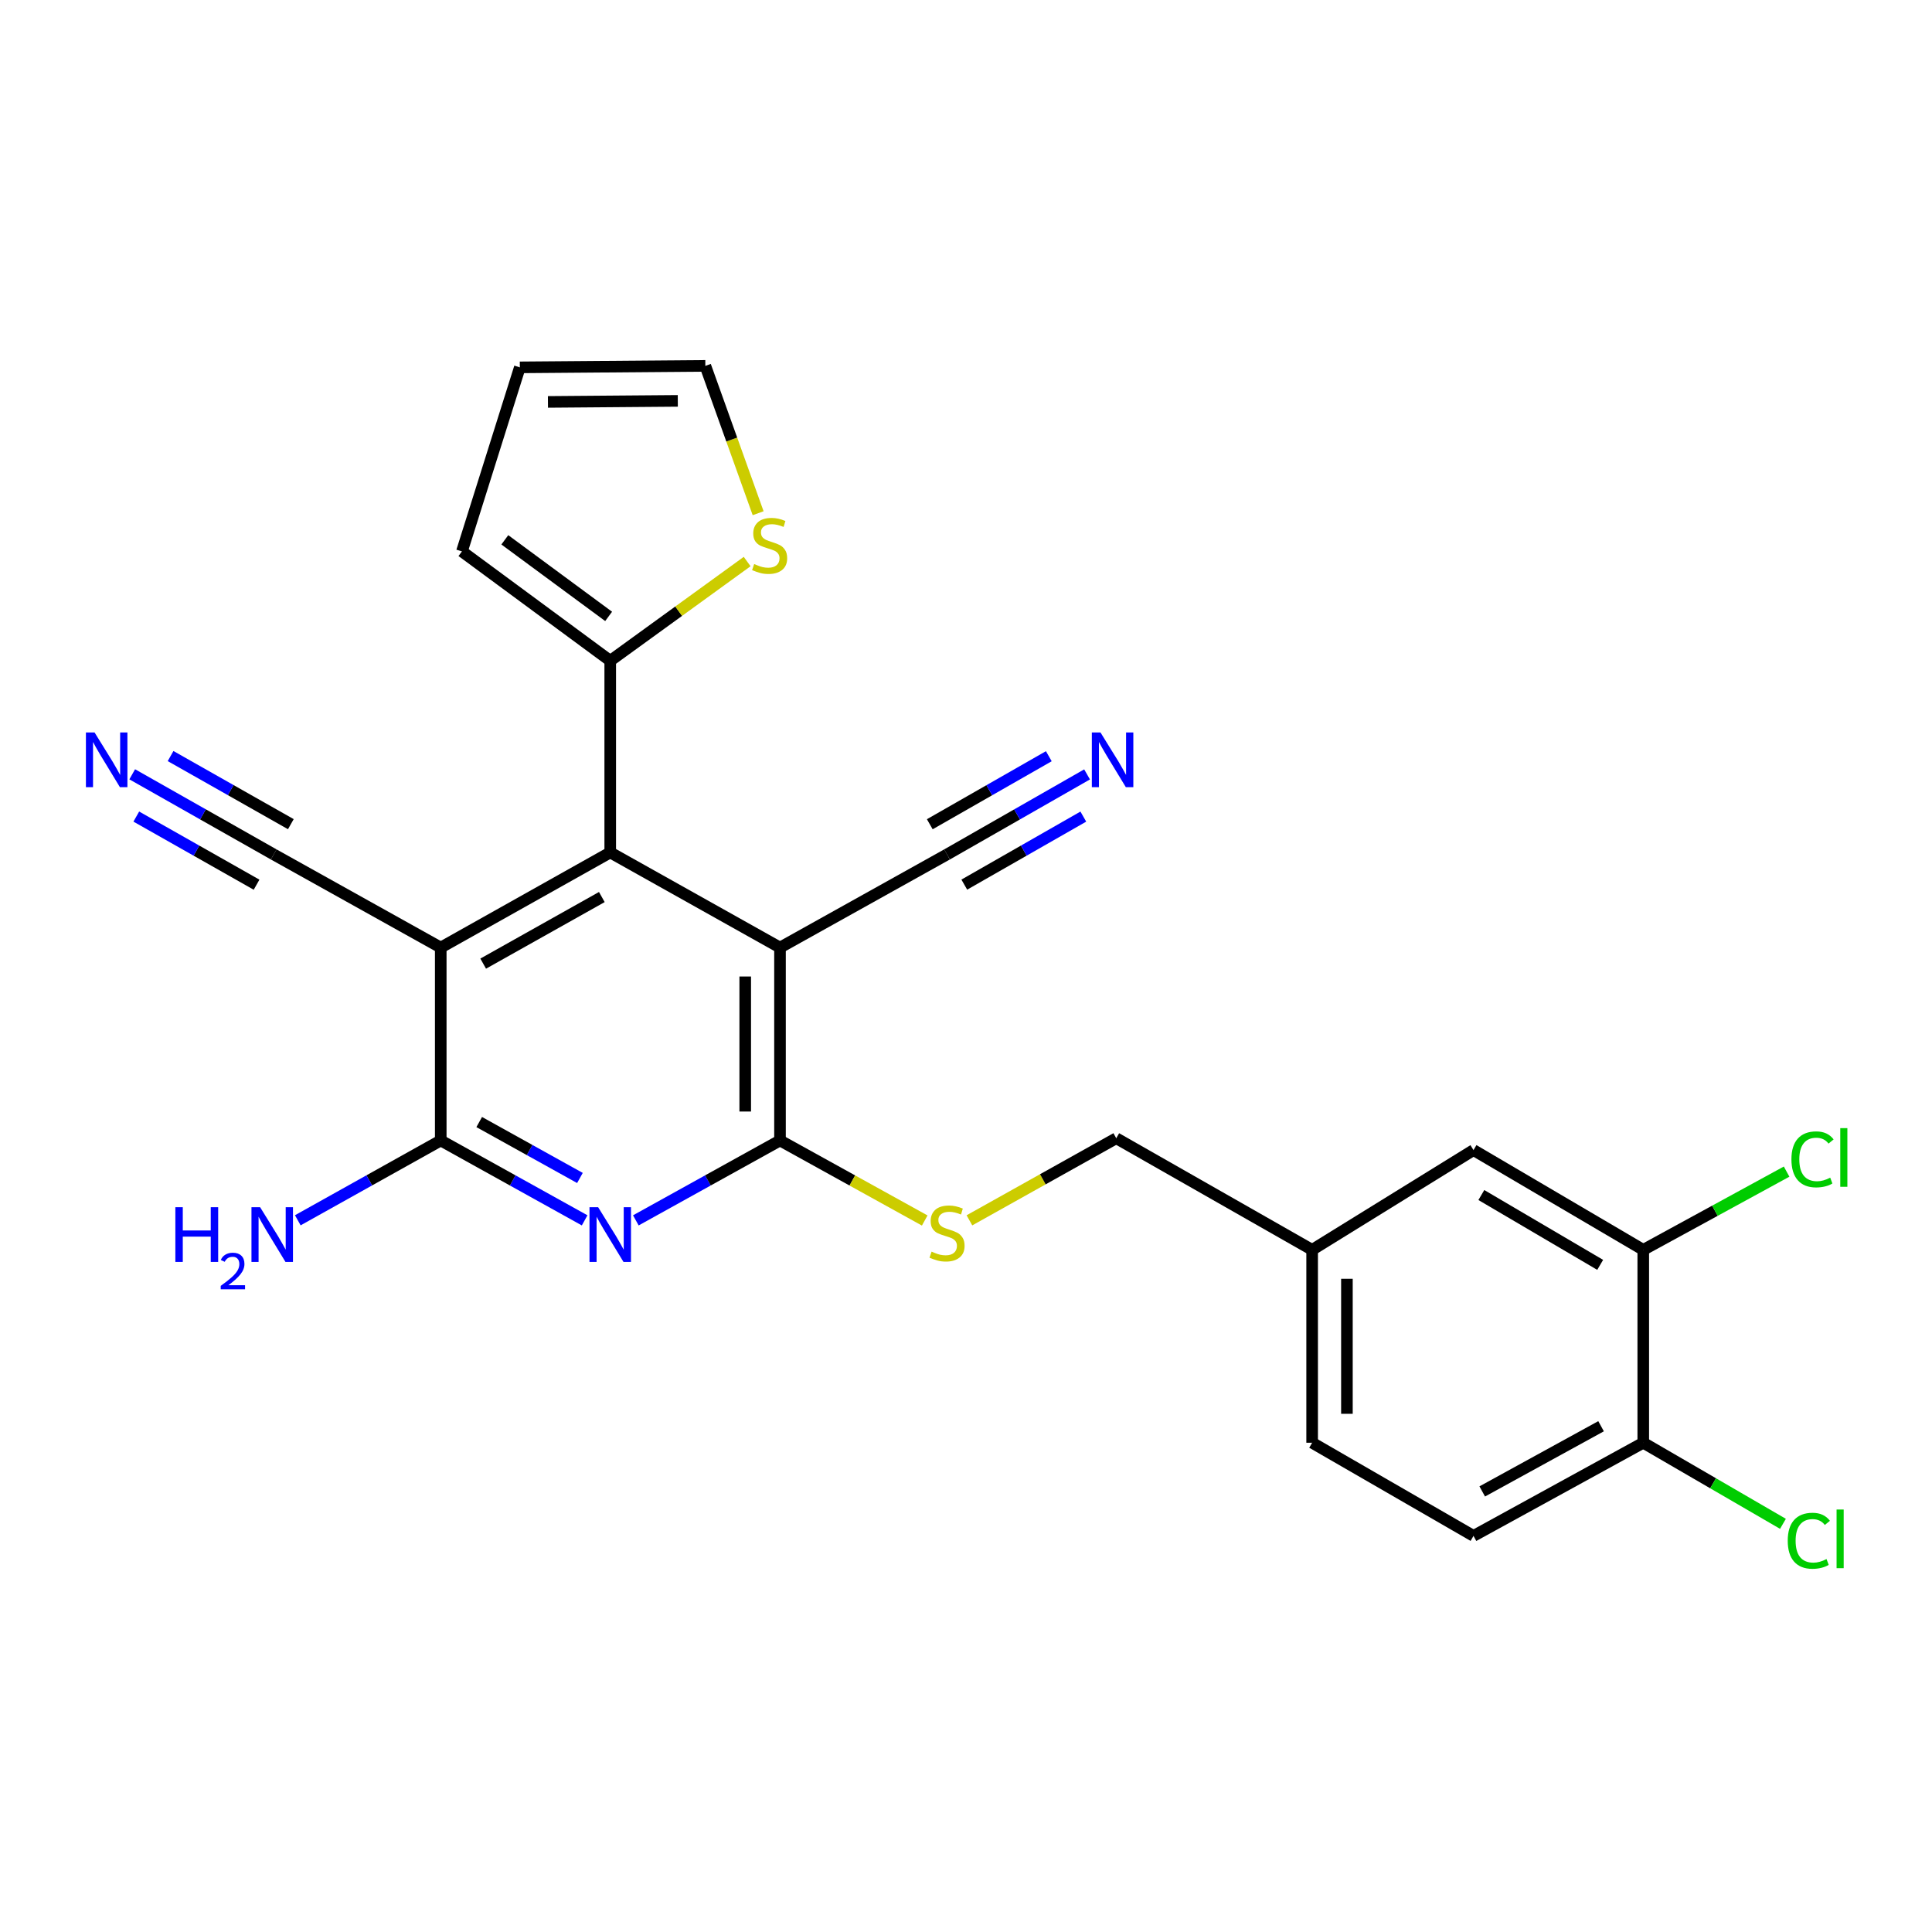 <?xml version='1.0' encoding='iso-8859-1'?>
<svg version='1.1' baseProfile='full'
              xmlns='http://www.w3.org/2000/svg'
                      xmlns:rdkit='http://www.rdkit.org/xml'
                      xmlns:xlink='http://www.w3.org/1999/xlink'
                  xml:space='preserve'
width='1000px' height='1000px' viewBox='0 0 1000 1000'>
<!-- END OF HEADER -->
<rect style='opacity:1.0;fill:#FFFFFF;stroke:none' width='1000' height='1000' x='0' y='0'> </rect>
<path class='bond-2' d='M 403.726,490.462 L 403.726,590.301' style='fill:none;fill-rule:evenodd;stroke:#000000;stroke-width:6px;stroke-linecap:butt;stroke-linejoin:miter;stroke-opacity:1' />
<path class='bond-2' d='M 385.726,505.438 L 385.726,575.325' style='fill:none;fill-rule:evenodd;stroke:#000000;stroke-width:6px;stroke-linecap:butt;stroke-linejoin:miter;stroke-opacity:1' />
<path class='bond-3' d='M 403.726,490.462 L 315.857,441.223' style='fill:none;fill-rule:evenodd;stroke:#000000;stroke-width:6px;stroke-linecap:butt;stroke-linejoin:miter;stroke-opacity:1' />
<path class='bond-6' d='M 403.726,490.462 L 490.185,442.253' style='fill:none;fill-rule:evenodd;stroke:#000000;stroke-width:6px;stroke-linecap:butt;stroke-linejoin:miter;stroke-opacity:1' />
<path class='bond-0' d='M 228.128,490.462 L 315.857,441.223' style='fill:none;fill-rule:evenodd;stroke:#000000;stroke-width:6px;stroke-linecap:butt;stroke-linejoin:miter;stroke-opacity:1' />
<path class='bond-0' d='M 250.097,498.773 L 311.507,464.305' style='fill:none;fill-rule:evenodd;stroke:#000000;stroke-width:6px;stroke-linecap:butt;stroke-linejoin:miter;stroke-opacity:1' />
<path class='bond-4' d='M 228.128,490.462 L 228.128,590.301' style='fill:none;fill-rule:evenodd;stroke:#000000;stroke-width:6px;stroke-linecap:butt;stroke-linejoin:miter;stroke-opacity:1' />
<path class='bond-7' d='M 228.128,490.462 L 141.669,442.253' style='fill:none;fill-rule:evenodd;stroke:#000000;stroke-width:6px;stroke-linecap:butt;stroke-linejoin:miter;stroke-opacity:1' />
<path class='bond-1' d='M 329.109,631.664 L 366.417,610.982' style='fill:none;fill-rule:evenodd;stroke:#0000FF;stroke-width:6px;stroke-linecap:butt;stroke-linejoin:miter;stroke-opacity:1' />
<path class='bond-1' d='M 366.417,610.982 L 403.726,590.301' style='fill:none;fill-rule:evenodd;stroke:#000000;stroke-width:6px;stroke-linecap:butt;stroke-linejoin:miter;stroke-opacity:1' />
<path class='bond-25' d='M 302.608,631.654 L 265.368,610.977' style='fill:none;fill-rule:evenodd;stroke:#0000FF;stroke-width:6px;stroke-linecap:butt;stroke-linejoin:miter;stroke-opacity:1' />
<path class='bond-25' d='M 265.368,610.977 L 228.128,590.301' style='fill:none;fill-rule:evenodd;stroke:#000000;stroke-width:6px;stroke-linecap:butt;stroke-linejoin:miter;stroke-opacity:1' />
<path class='bond-25' d='M 300.174,609.714 L 274.106,595.241' style='fill:none;fill-rule:evenodd;stroke:#0000FF;stroke-width:6px;stroke-linecap:butt;stroke-linejoin:miter;stroke-opacity:1' />
<path class='bond-25' d='M 274.106,595.241 L 248.038,580.767' style='fill:none;fill-rule:evenodd;stroke:#000000;stroke-width:6px;stroke-linecap:butt;stroke-linejoin:miter;stroke-opacity:1' />
<path class='bond-10' d='M 403.726,590.301 L 441.18,611.016' style='fill:none;fill-rule:evenodd;stroke:#000000;stroke-width:6px;stroke-linecap:butt;stroke-linejoin:miter;stroke-opacity:1' />
<path class='bond-10' d='M 441.18,611.016 L 478.635,631.732' style='fill:none;fill-rule:evenodd;stroke:#CCCC00;stroke-width:6px;stroke-linecap:butt;stroke-linejoin:miter;stroke-opacity:1' />
<path class='bond-5' d='M 315.857,441.223 L 315.857,342.024' style='fill:none;fill-rule:evenodd;stroke:#000000;stroke-width:6px;stroke-linecap:butt;stroke-linejoin:miter;stroke-opacity:1' />
<path class='bond-18' d='M 228.128,590.301 L 191.132,610.959' style='fill:none;fill-rule:evenodd;stroke:#000000;stroke-width:6px;stroke-linecap:butt;stroke-linejoin:miter;stroke-opacity:1' />
<path class='bond-18' d='M 191.132,610.959 L 154.137,631.618' style='fill:none;fill-rule:evenodd;stroke:#0000FF;stroke-width:6px;stroke-linecap:butt;stroke-linejoin:miter;stroke-opacity:1' />
<path class='bond-11' d='M 315.857,342.024 L 351.293,316.338' style='fill:none;fill-rule:evenodd;stroke:#000000;stroke-width:6px;stroke-linecap:butt;stroke-linejoin:miter;stroke-opacity:1' />
<path class='bond-11' d='M 351.293,316.338 L 386.728,290.653' style='fill:none;fill-rule:evenodd;stroke:#CCCC00;stroke-width:6px;stroke-linecap:butt;stroke-linejoin:miter;stroke-opacity:1' />
<path class='bond-14' d='M 315.857,342.024 L 239.098,285.405' style='fill:none;fill-rule:evenodd;stroke:#000000;stroke-width:6px;stroke-linecap:butt;stroke-linejoin:miter;stroke-opacity:1' />
<path class='bond-14' d='M 315.028,319.046 L 261.297,279.412' style='fill:none;fill-rule:evenodd;stroke:#000000;stroke-width:6px;stroke-linecap:butt;stroke-linejoin:miter;stroke-opacity:1' />
<path class='bond-9' d='M 490.185,442.253 L 526.425,421.542' style='fill:none;fill-rule:evenodd;stroke:#000000;stroke-width:6px;stroke-linecap:butt;stroke-linejoin:miter;stroke-opacity:1' />
<path class='bond-9' d='M 526.425,421.542 L 562.666,400.831' style='fill:none;fill-rule:evenodd;stroke:#0000FF;stroke-width:6px;stroke-linecap:butt;stroke-linejoin:miter;stroke-opacity:1' />
<path class='bond-9' d='M 499.116,457.881 L 529.92,440.276' style='fill:none;fill-rule:evenodd;stroke:#000000;stroke-width:6px;stroke-linecap:butt;stroke-linejoin:miter;stroke-opacity:1' />
<path class='bond-9' d='M 529.92,440.276 L 560.725,422.672' style='fill:none;fill-rule:evenodd;stroke:#0000FF;stroke-width:6px;stroke-linecap:butt;stroke-linejoin:miter;stroke-opacity:1' />
<path class='bond-9' d='M 481.254,426.625 L 512.058,409.021' style='fill:none;fill-rule:evenodd;stroke:#000000;stroke-width:6px;stroke-linecap:butt;stroke-linejoin:miter;stroke-opacity:1' />
<path class='bond-9' d='M 512.058,409.021 L 542.863,391.416' style='fill:none;fill-rule:evenodd;stroke:#0000FF;stroke-width:6px;stroke-linecap:butt;stroke-linejoin:miter;stroke-opacity:1' />
<path class='bond-8' d='M 141.669,442.253 L 105.052,421.513' style='fill:none;fill-rule:evenodd;stroke:#000000;stroke-width:6px;stroke-linecap:butt;stroke-linejoin:miter;stroke-opacity:1' />
<path class='bond-8' d='M 105.052,421.513 L 68.434,400.773' style='fill:none;fill-rule:evenodd;stroke:#0000FF;stroke-width:6px;stroke-linecap:butt;stroke-linejoin:miter;stroke-opacity:1' />
<path class='bond-8' d='M 150.54,426.591 L 119.415,408.962' style='fill:none;fill-rule:evenodd;stroke:#000000;stroke-width:6px;stroke-linecap:butt;stroke-linejoin:miter;stroke-opacity:1' />
<path class='bond-8' d='M 119.415,408.962 L 88.29,391.333' style='fill:none;fill-rule:evenodd;stroke:#0000FF;stroke-width:6px;stroke-linecap:butt;stroke-linejoin:miter;stroke-opacity:1' />
<path class='bond-8' d='M 132.798,457.915 L 101.674,440.286' style='fill:none;fill-rule:evenodd;stroke:#000000;stroke-width:6px;stroke-linecap:butt;stroke-linejoin:miter;stroke-opacity:1' />
<path class='bond-8' d='M 101.674,440.286 L 70.549,422.657' style='fill:none;fill-rule:evenodd;stroke:#0000FF;stroke-width:6px;stroke-linecap:butt;stroke-linejoin:miter;stroke-opacity:1' />
<path class='bond-21' d='M 501.773,631.641 L 539.773,610.396' style='fill:none;fill-rule:evenodd;stroke:#CCCC00;stroke-width:6px;stroke-linecap:butt;stroke-linejoin:miter;stroke-opacity:1' />
<path class='bond-21' d='M 539.773,610.396 L 577.773,589.151' style='fill:none;fill-rule:evenodd;stroke:#000000;stroke-width:6px;stroke-linecap:butt;stroke-linejoin:miter;stroke-opacity:1' />
<path class='bond-15' d='M 392.413,265.639 L 378.75,227.508' style='fill:none;fill-rule:evenodd;stroke:#CCCC00;stroke-width:6px;stroke-linecap:butt;stroke-linejoin:miter;stroke-opacity:1' />
<path class='bond-15' d='M 378.75,227.508 L 365.086,189.376' style='fill:none;fill-rule:evenodd;stroke:#000000;stroke-width:6px;stroke-linecap:butt;stroke-linejoin:miter;stroke-opacity:1' />
<path class='bond-12' d='M 850.55,646.92 L 762.681,595.281' style='fill:none;fill-rule:evenodd;stroke:#000000;stroke-width:6px;stroke-linecap:butt;stroke-linejoin:miter;stroke-opacity:1' />
<path class='bond-12' d='M 828.25,654.692 L 766.741,618.545' style='fill:none;fill-rule:evenodd;stroke:#000000;stroke-width:6px;stroke-linecap:butt;stroke-linejoin:miter;stroke-opacity:1' />
<path class='bond-22' d='M 850.55,646.92 L 887.647,626.672' style='fill:none;fill-rule:evenodd;stroke:#000000;stroke-width:6px;stroke-linecap:butt;stroke-linejoin:miter;stroke-opacity:1' />
<path class='bond-22' d='M 887.647,626.672 L 924.743,606.423' style='fill:none;fill-rule:evenodd;stroke:#00CC00;stroke-width:6px;stroke-linecap:butt;stroke-linejoin:miter;stroke-opacity:1' />
<path class='bond-27' d='M 850.55,646.92 L 850.55,746.759' style='fill:none;fill-rule:evenodd;stroke:#000000;stroke-width:6px;stroke-linecap:butt;stroke-linejoin:miter;stroke-opacity:1' />
<path class='bond-13' d='M 850.55,746.759 L 762.681,794.978' style='fill:none;fill-rule:evenodd;stroke:#000000;stroke-width:6px;stroke-linecap:butt;stroke-linejoin:miter;stroke-opacity:1' />
<path class='bond-13' d='M 828.71,738.212 L 767.202,771.965' style='fill:none;fill-rule:evenodd;stroke:#000000;stroke-width:6px;stroke-linecap:butt;stroke-linejoin:miter;stroke-opacity:1' />
<path class='bond-23' d='M 850.55,746.759 L 886.701,767.745' style='fill:none;fill-rule:evenodd;stroke:#000000;stroke-width:6px;stroke-linecap:butt;stroke-linejoin:miter;stroke-opacity:1' />
<path class='bond-23' d='M 886.701,767.745 L 922.851,788.731' style='fill:none;fill-rule:evenodd;stroke:#00CC00;stroke-width:6px;stroke-linecap:butt;stroke-linejoin:miter;stroke-opacity:1' />
<path class='bond-17' d='M 239.098,285.405 L 269.067,190.146' style='fill:none;fill-rule:evenodd;stroke:#000000;stroke-width:6px;stroke-linecap:butt;stroke-linejoin:miter;stroke-opacity:1' />
<path class='bond-26' d='M 365.086,189.376 L 269.067,190.146' style='fill:none;fill-rule:evenodd;stroke:#000000;stroke-width:6px;stroke-linecap:butt;stroke-linejoin:miter;stroke-opacity:1' />
<path class='bond-26' d='M 350.828,207.491 L 283.615,208.03' style='fill:none;fill-rule:evenodd;stroke:#000000;stroke-width:6px;stroke-linecap:butt;stroke-linejoin:miter;stroke-opacity:1' />
<path class='bond-16' d='M 762.681,595.281 L 679.162,646.92' style='fill:none;fill-rule:evenodd;stroke:#000000;stroke-width:6px;stroke-linecap:butt;stroke-linejoin:miter;stroke-opacity:1' />
<path class='bond-19' d='M 762.681,794.978 L 679.162,746.759' style='fill:none;fill-rule:evenodd;stroke:#000000;stroke-width:6px;stroke-linecap:butt;stroke-linejoin:miter;stroke-opacity:1' />
<path class='bond-20' d='M 679.162,646.92 L 577.773,589.151' style='fill:none;fill-rule:evenodd;stroke:#000000;stroke-width:6px;stroke-linecap:butt;stroke-linejoin:miter;stroke-opacity:1' />
<path class='bond-24' d='M 679.162,646.92 L 679.162,746.759' style='fill:none;fill-rule:evenodd;stroke:#000000;stroke-width:6px;stroke-linecap:butt;stroke-linejoin:miter;stroke-opacity:1' />
<path class='bond-24' d='M 697.162,661.896 L 697.162,731.783' style='fill:none;fill-rule:evenodd;stroke:#000000;stroke-width:6px;stroke-linecap:butt;stroke-linejoin:miter;stroke-opacity:1' />
<path  class='atom-2' d='M 309.597 624.85
L 318.877 639.85
Q 319.797 641.33, 321.277 644.01
Q 322.757 646.69, 322.837 646.85
L 322.837 624.85
L 326.597 624.85
L 326.597 653.17
L 322.717 653.17
L 312.757 636.77
Q 311.597 634.85, 310.357 632.65
Q 309.157 630.45, 308.797 629.77
L 308.797 653.17
L 305.117 653.17
L 305.117 624.85
L 309.597 624.85
' fill='#0000FF'/>
<path  class='atom-9' d='M 48.95 379.123
L 58.23 394.123
Q 59.15 395.603, 60.63 398.283
Q 62.11 400.963, 62.19 401.123
L 62.19 379.123
L 65.95 379.123
L 65.95 407.443
L 62.07 407.443
L 52.11 391.043
Q 50.95 389.123, 49.71 386.923
Q 48.51 384.723, 48.15 384.043
L 48.15 407.443
L 44.47 407.443
L 44.47 379.123
L 48.95 379.123
' fill='#0000FF'/>
<path  class='atom-10' d='M 569.613 379.123
L 578.893 394.123
Q 579.813 395.603, 581.293 398.283
Q 582.773 400.963, 582.853 401.123
L 582.853 379.123
L 586.613 379.123
L 586.613 407.443
L 582.733 407.443
L 572.773 391.043
Q 571.613 389.123, 570.373 386.923
Q 569.173 384.723, 568.813 384.043
L 568.813 407.443
L 565.133 407.443
L 565.133 379.123
L 569.613 379.123
' fill='#0000FF'/>
<path  class='atom-11' d='M 482.185 647.84
Q 482.505 647.96, 483.825 648.52
Q 485.145 649.08, 486.585 649.44
Q 488.065 649.76, 489.505 649.76
Q 492.185 649.76, 493.745 648.48
Q 495.305 647.16, 495.305 644.88
Q 495.305 643.32, 494.505 642.36
Q 493.745 641.4, 492.545 640.88
Q 491.345 640.36, 489.345 639.76
Q 486.825 639, 485.305 638.28
Q 483.825 637.56, 482.745 636.04
Q 481.705 634.52, 481.705 631.96
Q 481.705 628.4, 484.105 626.2
Q 486.545 624, 491.345 624
Q 494.625 624, 498.345 625.56
L 497.425 628.64
Q 494.025 627.24, 491.465 627.24
Q 488.705 627.24, 487.185 628.4
Q 485.665 629.52, 485.705 631.48
Q 485.705 633, 486.465 633.92
Q 487.265 634.84, 488.385 635.36
Q 489.545 635.88, 491.465 636.48
Q 494.025 637.28, 495.545 638.08
Q 497.065 638.88, 498.145 640.52
Q 499.265 642.12, 499.265 644.88
Q 499.265 648.8, 496.625 650.92
Q 494.025 653, 489.665 653
Q 487.145 653, 485.225 652.44
Q 483.345 651.92, 481.105 651
L 482.185 647.84
' fill='#CCCC00'/>
<path  class='atom-12' d='M 390.356 291.945
Q 390.676 292.065, 391.996 292.625
Q 393.316 293.185, 394.756 293.545
Q 396.236 293.865, 397.676 293.865
Q 400.356 293.865, 401.916 292.585
Q 403.476 291.265, 403.476 288.985
Q 403.476 287.425, 402.676 286.465
Q 401.916 285.505, 400.716 284.985
Q 399.516 284.465, 397.516 283.865
Q 394.996 283.105, 393.476 282.385
Q 391.996 281.665, 390.916 280.145
Q 389.876 278.625, 389.876 276.065
Q 389.876 272.505, 392.276 270.305
Q 394.716 268.105, 399.516 268.105
Q 402.796 268.105, 406.516 269.665
L 405.596 272.745
Q 402.196 271.345, 399.636 271.345
Q 396.876 271.345, 395.356 272.505
Q 393.836 273.625, 393.876 275.585
Q 393.876 277.105, 394.636 278.025
Q 395.436 278.945, 396.556 279.465
Q 397.716 279.985, 399.636 280.585
Q 402.196 281.385, 403.716 282.185
Q 405.236 282.985, 406.316 284.625
Q 407.436 286.225, 407.436 288.985
Q 407.436 292.905, 404.796 295.025
Q 402.196 297.105, 397.836 297.105
Q 395.316 297.105, 393.396 296.545
Q 391.516 296.025, 389.276 295.105
L 390.356 291.945
' fill='#CCCC00'/>
<path  class='atom-19' d='M 90.766 624.85
L 94.606 624.85
L 94.606 636.89
L 109.086 636.89
L 109.086 624.85
L 112.926 624.85
L 112.926 653.17
L 109.086 653.17
L 109.086 640.09
L 94.606 640.09
L 94.606 653.17
L 90.766 653.17
L 90.766 624.85
' fill='#0000FF'/>
<path  class='atom-19' d='M 114.299 652.177
Q 114.986 650.408, 116.622 649.431
Q 118.259 648.428, 120.53 648.428
Q 123.354 648.428, 124.938 649.959
Q 126.522 651.49, 126.522 654.209
Q 126.522 656.981, 124.463 659.569
Q 122.43 662.156, 118.206 665.218
L 126.839 665.218
L 126.839 667.33
L 114.246 667.33
L 114.246 665.561
Q 117.731 663.08, 119.79 661.232
Q 121.876 659.384, 122.879 657.721
Q 123.882 656.057, 123.882 654.341
Q 123.882 652.546, 122.985 651.543
Q 122.087 650.54, 120.53 650.54
Q 119.025 650.54, 118.022 651.147
Q 117.018 651.754, 116.306 653.101
L 114.299 652.177
' fill='#0000FF'/>
<path  class='atom-19' d='M 134.639 624.85
L 143.919 639.85
Q 144.839 641.33, 146.319 644.01
Q 147.799 646.69, 147.879 646.85
L 147.879 624.85
L 151.639 624.85
L 151.639 653.17
L 147.759 653.17
L 137.799 636.77
Q 136.639 634.85, 135.399 632.65
Q 134.199 630.45, 133.839 629.77
L 133.839 653.17
L 130.159 653.17
L 130.159 624.85
L 134.639 624.85
' fill='#0000FF'/>
<path  class='atom-23' d='M 927.239 600.081
Q 927.239 593.041, 930.519 589.361
Q 933.839 585.641, 940.119 585.641
Q 945.959 585.641, 949.079 589.761
L 946.439 591.921
Q 944.159 588.921, 940.119 588.921
Q 935.839 588.921, 933.559 591.801
Q 931.319 594.641, 931.319 600.081
Q 931.319 605.681, 933.639 608.561
Q 935.999 611.441, 940.559 611.441
Q 943.679 611.441, 947.319 609.561
L 948.439 612.561
Q 946.959 613.521, 944.719 614.081
Q 942.479 614.641, 939.999 614.641
Q 933.839 614.641, 930.519 610.881
Q 927.239 607.121, 927.239 600.081
' fill='#00CC00'/>
<path  class='atom-23' d='M 952.519 583.921
L 956.199 583.921
L 956.199 614.281
L 952.519 614.281
L 952.519 583.921
' fill='#00CC00'/>
<path  class='atom-24' d='M 925.329 797.488
Q 925.329 790.448, 928.609 786.768
Q 931.929 783.048, 938.209 783.048
Q 944.049 783.048, 947.169 787.168
L 944.529 789.328
Q 942.249 786.328, 938.209 786.328
Q 933.929 786.328, 931.649 789.208
Q 929.409 792.048, 929.409 797.488
Q 929.409 803.088, 931.729 805.968
Q 934.089 808.848, 938.649 808.848
Q 941.769 808.848, 945.409 806.968
L 946.529 809.968
Q 945.049 810.928, 942.809 811.488
Q 940.569 812.048, 938.089 812.048
Q 931.929 812.048, 928.609 808.288
Q 925.329 804.528, 925.329 797.488
' fill='#00CC00'/>
<path  class='atom-24' d='M 950.609 781.328
L 954.289 781.328
L 954.289 811.688
L 950.609 811.688
L 950.609 781.328
' fill='#00CC00'/>
</svg>
